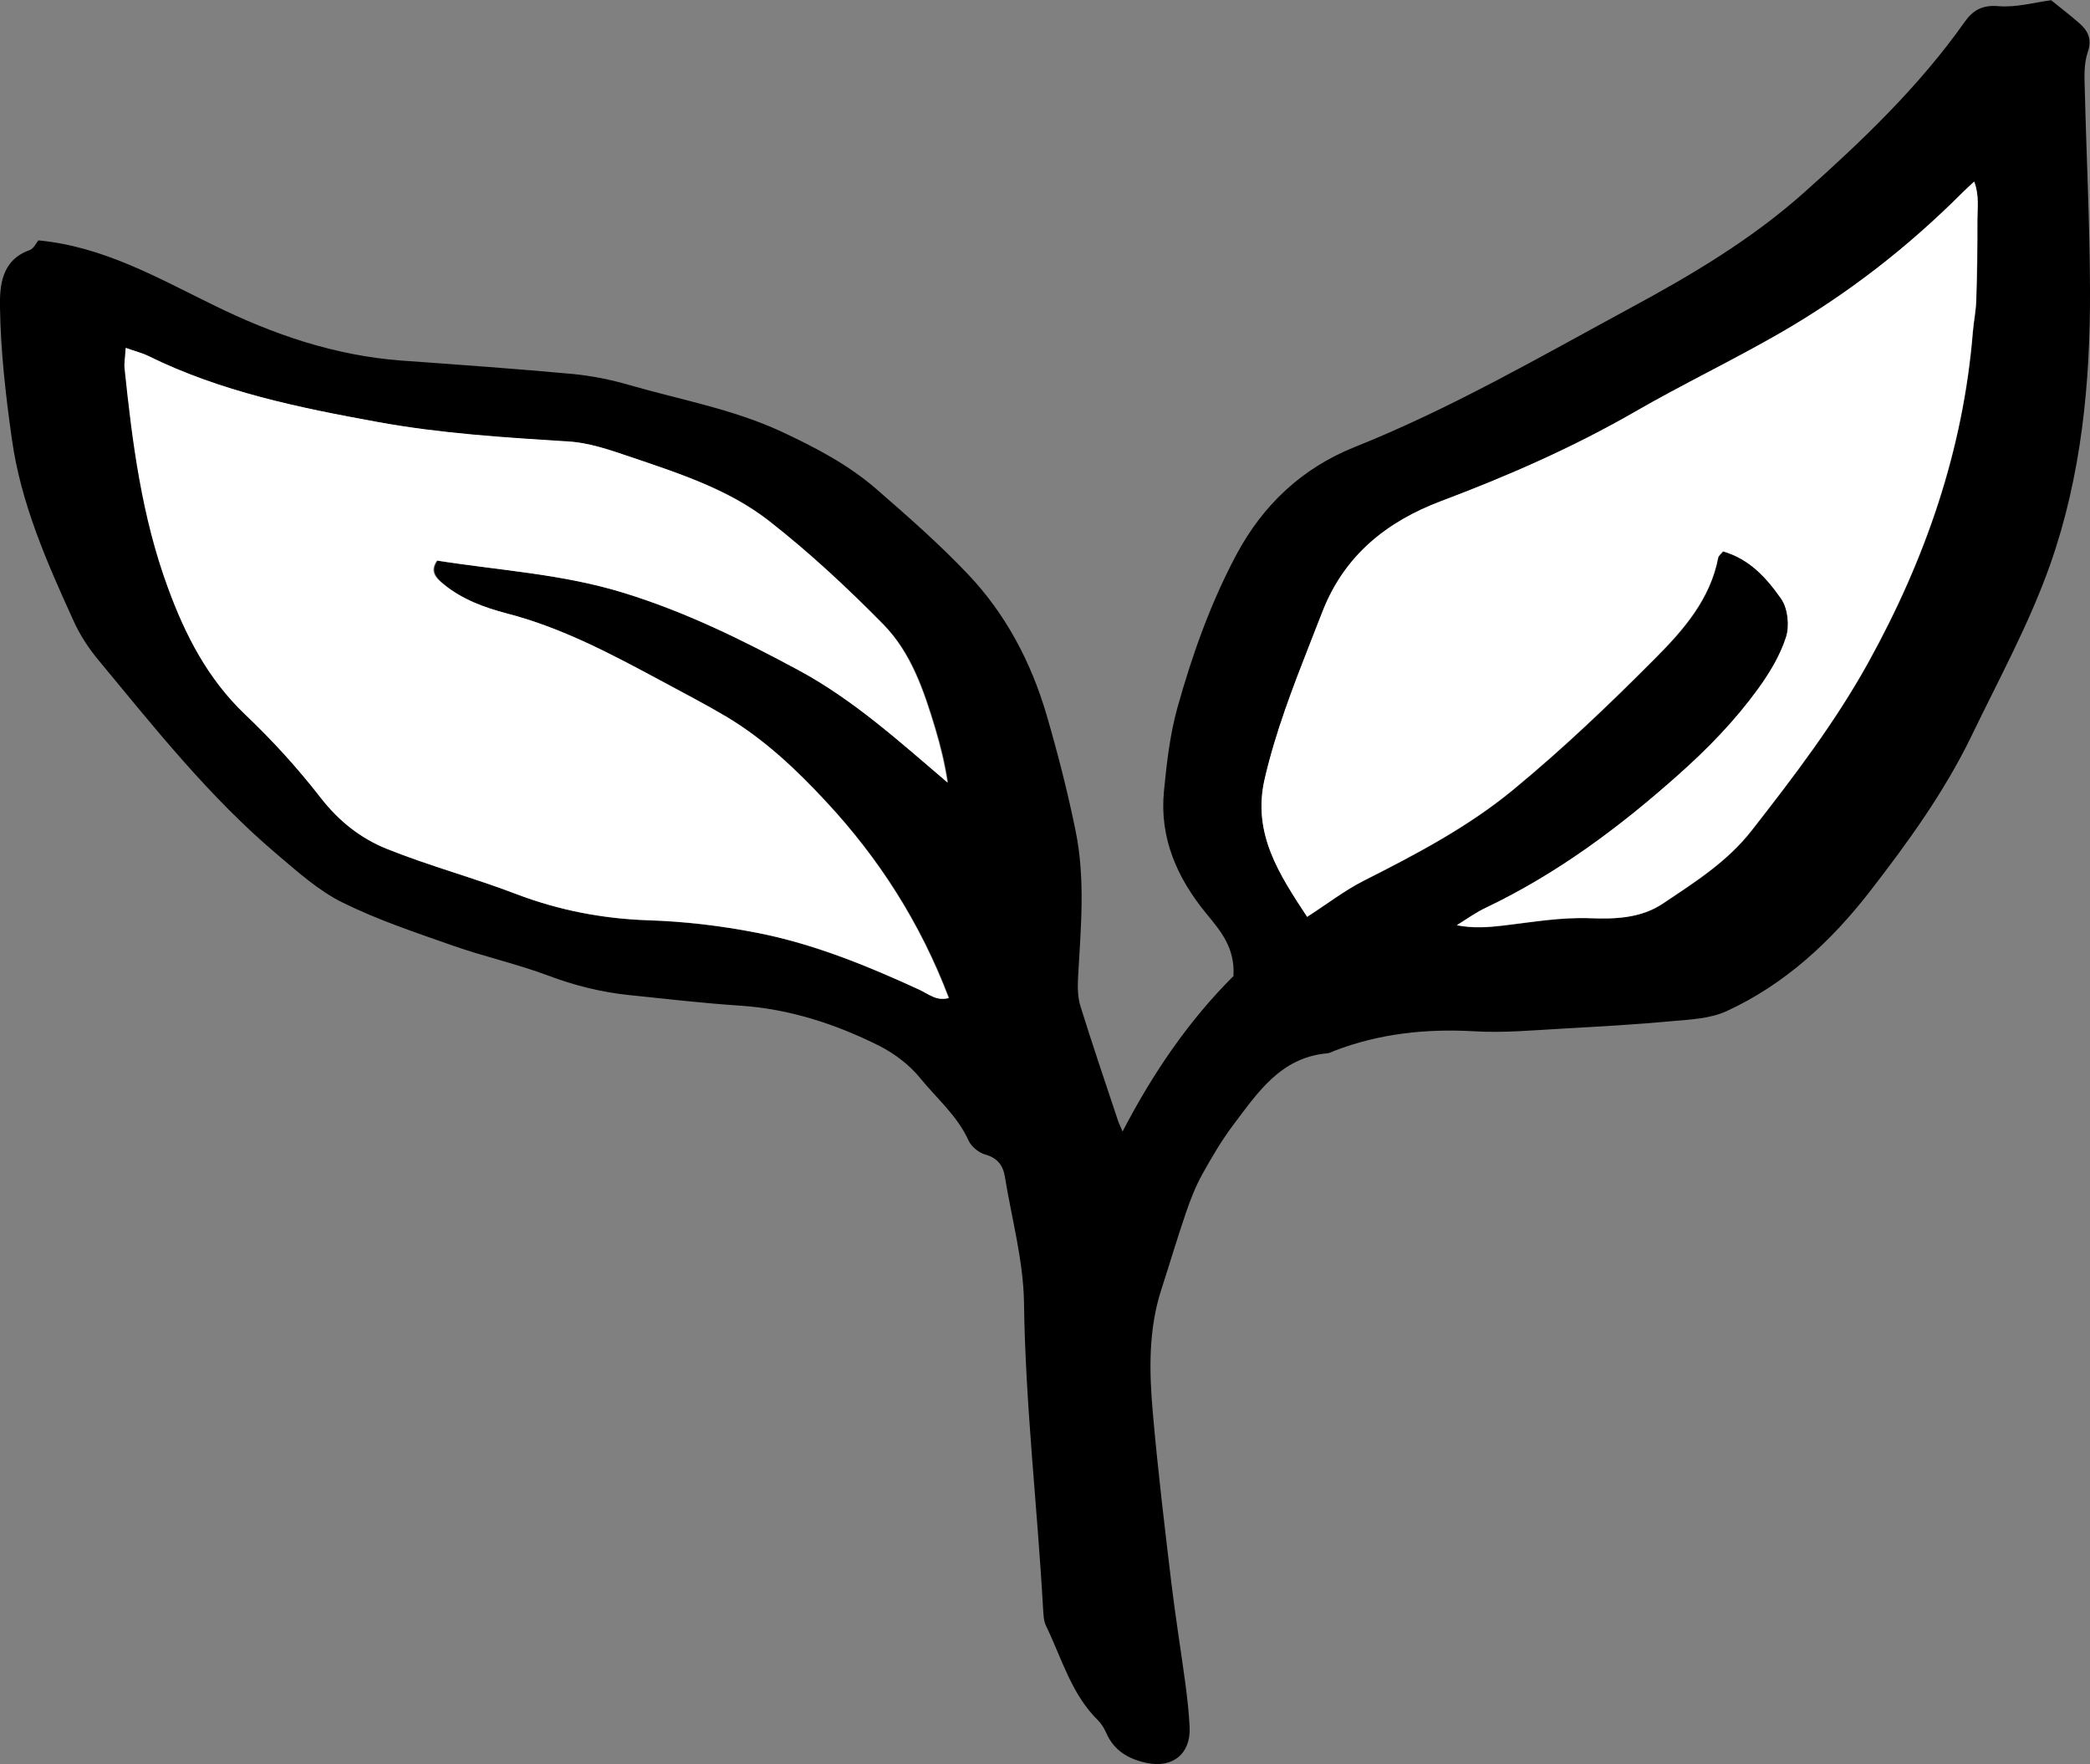 <?xml version="1.0" encoding="UTF-8"?>
<svg id="Layer_2" data-name="Layer 2" xmlns="http://www.w3.org/2000/svg" viewBox="0 0 91.99 77.64">
  <rect x="0" y="0" width="91.99" height="77.64" fill="#808080" stroke="none"/>
  <defs>
    <style>
      .cls-1 {
        fill: #fff;
      }
    </style>
  </defs>
  <g id="Layer_1-2" data-name="Layer 1">
    <g>
      <path d="M54.29,42.95c.07-1.25-.57-1.98-1.21-2.76-1.27-1.55-2.05-3.31-1.85-5.36,.12-1.23,.26-2.48,.59-3.67,.65-2.33,1.46-4.61,2.6-6.75,1.17-2.19,2.89-3.8,5.17-4.72,4.24-1.69,8.17-3.97,12.16-6.13,2.71-1.46,5.35-3.03,7.66-5.09,2.57-2.29,5.06-4.67,7.06-7.5,.35-.5,.76-.76,1.48-.7,.8,.07,1.62-.17,2.33-.26,.45,.36,.82,.65,1.18,.96,.42,.35,.64,.72,.43,1.33-.17,.5-.15,1.08-.13,1.62,.07,2.93,.22,5.86,.23,8.79,.02,4.13-.38,8.24-1.75,12.13-.92,2.61-2.27,5.07-3.48,7.58-1.19,2.45-2.79,4.66-4.44,6.79-1.7,2.2-3.76,4.12-6.34,5.3-.7,.32-1.55,.36-2.34,.43-1.6,.15-3.21,.24-4.81,.33-1.31,.07-2.64,.2-3.95,.12-2.12-.12-4.17,.1-6.15,.86-.1,.04-.2,.1-.31,.11-2.06,.18-3.07,1.74-4.16,3.18-.5,.67-.93,1.4-1.34,2.14-.3,.54-.53,1.13-.73,1.72-.38,1.11-.71,2.23-1.07,3.34-.58,1.78-.54,3.62-.38,5.44,.22,2.51,.52,5.02,.82,7.52,.18,1.49,.42,2.97,.62,4.45,.08,.62,.15,1.24,.18,1.86,.06,1.18-.75,1.83-1.9,1.58-.8-.17-1.43-.54-1.77-1.32-.09-.2-.21-.4-.36-.55-1.18-1.16-1.6-2.74-2.29-4.16-.11-.22-.11-.5-.13-.75-.25-4.5-.78-8.97-.84-13.49-.03-1.84-.54-3.68-.84-5.52-.08-.51-.33-.84-.88-.99-.28-.08-.6-.35-.72-.61-.49-1.09-1.4-1.85-2.13-2.75-.47-.58-1.12-1.07-1.78-1.41-1.94-.97-3.98-1.64-6.18-1.78-1.64-.11-3.27-.3-4.91-.47-1.2-.13-2.36-.42-3.5-.85-1.36-.51-2.8-.83-4.17-1.31-1.65-.58-3.31-1.13-4.87-1.9-1.06-.52-1.98-1.35-2.9-2.13-2.98-2.52-5.39-5.57-7.86-8.55-.44-.53-.83-1.13-1.11-1.76-1.17-2.57-2.31-5.16-2.7-7.98C.25,17.4,.03,15.47,0,13.54c-.02-.95,.06-2.09,1.3-2.53,.18-.06,.29-.31,.39-.43,2.86,.27,5.25,1.65,7.71,2.85,2.62,1.29,5.33,2.22,8.27,2.44,2.51,.18,5.03,.36,7.54,.59,.83,.08,1.67,.25,2.47,.48,2.24,.65,4.56,1.06,6.7,2.05,1.5,.7,2.96,1.46,4.21,2.55,1.38,1.2,2.76,2.41,4.02,3.74,1.66,1.75,2.77,3.86,3.45,6.17,.49,1.68,.93,3.39,1.28,5.11,.44,2.14,.23,4.3,.11,6.46-.02,.43-.02,.88,.11,1.28,.52,1.68,1.09,3.34,1.64,5,.04,.13,.11,.26,.21,.5,1.35-2.6,2.93-4.9,4.89-6.85ZM5.56,15.32c-.03,.39-.08,.64-.05,.89,.34,3.28,.76,6.56,1.91,9.67,.76,2.07,1.75,4.01,3.4,5.58,1.19,1.13,2.31,2.36,3.32,3.66,.8,1.03,1.77,1.79,2.91,2.25,1.86,.75,3.82,1.27,5.7,1.99,1.87,.71,3.77,1.08,5.78,1.15,1.6,.05,3.22,.24,4.8,.55,2.49,.49,4.83,1.45,7.14,2.5,.4,.18,.77,.53,1.31,.37-1.25-3.29-3.07-6.14-5.42-8.66-1.3-1.4-2.68-2.7-4.32-3.69-.97-.58-1.98-1.1-2.98-1.64-2.16-1.16-4.33-2.31-6.72-2.93-.99-.26-1.96-.61-2.77-1.27-.36-.3-.64-.59-.31-1.06,2.77,.43,5.52,.58,8.21,1.42,2.73,.84,5.22,2.08,7.69,3.4,2.42,1.3,4.47,3.16,6.57,4.95-.13-.85-.32-1.63-.55-2.39-.5-1.66-1.06-3.33-2.29-4.58-1.59-1.61-3.26-3.17-5.04-4.56-1.8-1.41-4.01-2.1-6.16-2.83-.86-.29-1.76-.6-2.65-.65-2.81-.17-5.61-.35-8.4-.86-3.47-.63-6.89-1.33-10.08-2.9-.28-.14-.59-.21-.97-.35Zm70.27,8.95c1.2,.34,1.95,1.2,2.58,2.1,.29,.42,.37,1.18,.21,1.68-.26,.81-.73,1.59-1.24,2.29-1.02,1.39-2.21,2.61-3.5,3.77-2.59,2.3-5.33,4.35-8.47,5.85-.45,.21-.85,.51-1.28,.77,.72,.14,1.4,.09,2.06,.01,1.27-.15,2.52-.37,3.82-.32,1.07,.04,2.21,0,3.18-.64,1.42-.95,2.84-1.84,3.93-3.24,1.85-2.37,3.66-4.75,5.12-7.38,2.51-4.54,4.18-9.35,4.6-14.55,.04-.47,.14-.94,.15-1.41,.04-1.17,.06-2.34,.05-3.51,0-.52,.09-1.07-.14-1.69-.24,.22-.4,.36-.54,.51-2.39,2.4-5.05,4.47-7.99,6.15-2.1,1.21-4.28,2.25-6.38,3.46-2.74,1.58-5.62,2.84-8.57,3.95-2.37,.89-4.2,2.36-5.17,4.77-.19,.47-.38,.95-.56,1.43-.78,1.98-1.54,3.95-2.02,6.03-.56,2.41,.65,4.2,1.87,6.06,.89-.58,1.65-1.17,2.49-1.59,2.29-1.16,4.58-2.36,6.56-3.99,2.2-1.81,4.28-3.79,6.29-5.82,1.23-1.23,2.4-2.58,2.75-4.4,.02-.1,.13-.17,.21-.28Z"/>
      <path class="cls-1" d="M5.56,15.32c.38,.14,.69,.21,.97,.35,3.19,1.57,6.62,2.27,10.08,2.9,2.79,.51,5.59,.68,8.4,.86,.9,.05,1.79,.36,2.65,.65,2.15,.73,4.35,1.43,6.16,2.83,1.78,1.39,3.46,2.95,5.04,4.56,1.23,1.25,1.79,2.92,2.29,4.58,.23,.77,.42,1.55,.55,2.39-2.1-1.79-4.15-3.65-6.57-4.95-2.46-1.33-4.96-2.56-7.69-3.4-2.7-.83-5.44-.98-8.21-1.42-.34,.48-.06,.77,.31,1.06,.82,.66,1.78,1.01,2.77,1.27,2.4,.62,4.56,1.77,6.72,2.93,1,.54,2,1.06,2.98,1.64,1.64,.99,3.02,2.29,4.32,3.69,2.35,2.52,4.17,5.37,5.42,8.66-.53,.16-.91-.19-1.31-.37-2.3-1.06-4.65-2.02-7.14-2.5-1.58-.31-3.19-.5-4.8-.55-2-.07-3.91-.44-5.78-1.15-1.88-.72-3.83-1.24-5.7-1.99-1.15-.46-2.11-1.22-2.91-2.25-1.01-1.3-2.13-2.53-3.32-3.66-1.65-1.57-2.64-3.5-3.4-5.58-1.15-3.12-1.57-6.39-1.91-9.67-.02-.24,.03-.5,.05-.89Z"/>
      <path class="cls-1" d="M75.83,24.27c-.08,.1-.19,.18-.21,.28-.35,1.82-1.53,3.17-2.75,4.4-2.01,2.02-4.09,4.01-6.29,5.82-1.98,1.63-4.26,2.83-6.56,3.99-.84,.43-1.6,1.02-2.49,1.59-1.22-1.86-2.42-3.66-1.87-6.06,.48-2.08,1.25-4.06,2.02-6.03,.19-.48,.37-.95,.56-1.43,.97-2.41,2.8-3.87,5.17-4.77,2.95-1.11,5.83-2.37,8.57-3.95,2.1-1.21,4.28-2.25,6.38-3.46,2.93-1.69,5.59-3.75,7.99-6.15,.15-.15,.31-.29,.54-.51,.23,.62,.14,1.16,.14,1.69,0,1.17-.01,2.34-.05,3.51-.01,.47-.11,.94-.15,1.41-.42,5.2-2.09,10.01-4.6,14.55-1.46,2.64-3.27,5.01-5.12,7.38-1.09,1.4-2.52,2.29-3.93,3.24-.97,.65-2.11,.68-3.18,.64-1.3-.05-2.55,.17-3.82,.32-.67,.08-1.34,.13-2.06-.01,.42-.26,.83-.56,1.28-.77,3.14-1.5,5.88-3.54,8.47-5.85,1.3-1.15,2.49-2.38,3.5-3.77,.51-.7,.98-1.48,1.24-2.29,.16-.5,.08-1.26-.21-1.68-.63-.9-1.38-1.76-2.58-2.1Z"/>
    </g>
  </g>
</svg>